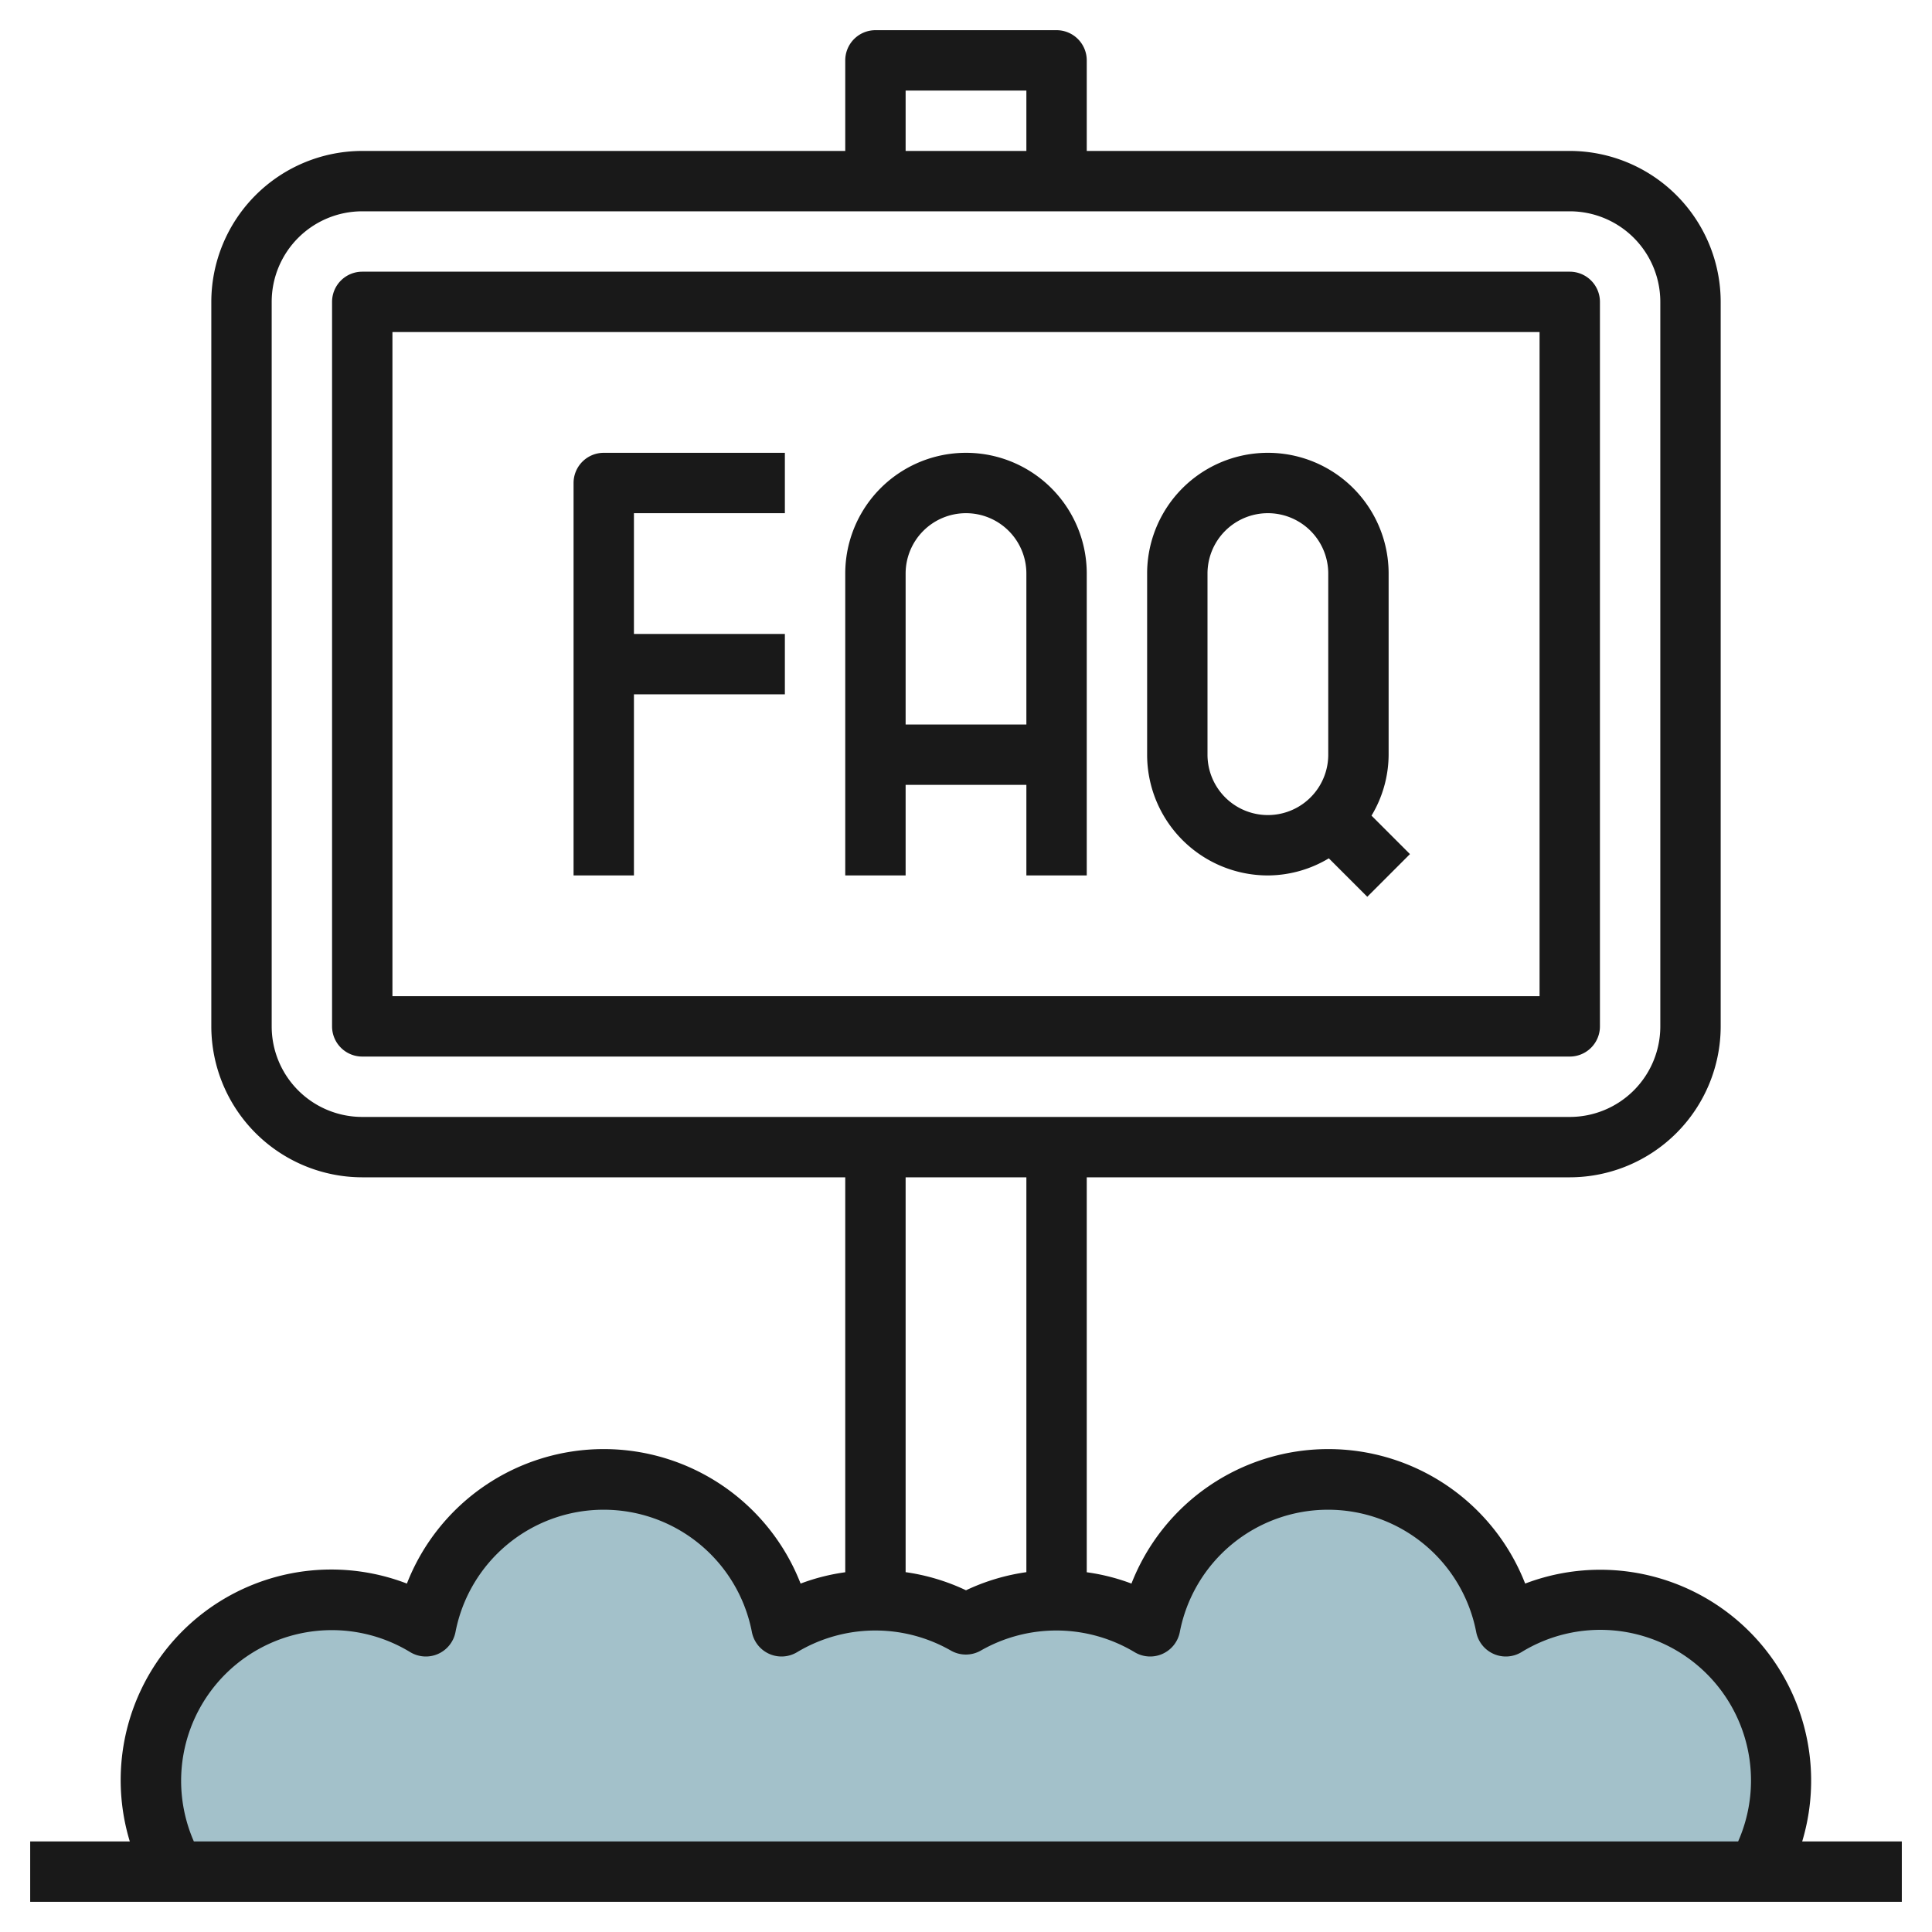 <svg height="512" viewBox="0 0 64 64" width="512" xmlns="http://www.w3.org/2000/svg"><g id="Layer_21" data-name="Layer 21"><path d="m53 53a5.971 5.971 0 0 0 -3.109.875 6 6 0 0 0 -11.782 0 5.964 5.964 0 0 0 -6.109-.066 5.964 5.964 0 0 0 -6.109.066 6 6 0 0 0 -11.782 0 6 6 0 0 0 -8.309 8.125h52.4a6 6 0 0 0 -5.2-9z" fill="#a3c1ca"/><g fill="#191919"><path d="m59.7 61a6.986 6.986 0 0 0 -9.177-8.542 7 7 0 0 0 -13.042 0 6.8 6.8 0 0 0 -1.481-.375v-13.083h16a5.006 5.006 0 0 0 5-5v-24a5.006 5.006 0 0 0 -5-5h-16v-3a1 1 0 0 0 -1-1h-6a1 1 0 0 0 -1 1v3h-16a5.006 5.006 0 0 0 -5 5v24a5.006 5.006 0 0 0 5 5h16v13.083a6.815 6.815 0 0 0 -1.479.375 7 7 0 0 0 -13.042 0 6.976 6.976 0 0 0 -9.179 8.542h-3.3v2h62v-2zm-29.7-58h4v2h-4zm-21 31v-24a3 3 0 0 1 3-3h40a3 3 0 0 1 3 3v24a3 3 0 0 1 -3 3h-40a3 3 0 0 1 -3-3zm25 5v13.08a6.945 6.945 0 0 0 -2 .6 6.935 6.935 0 0 0 -2-.6v-13.08zm-28 20a4.992 4.992 0 0 1 7.589-4.271 1 1 0 0 0 1.5-.667 5 5 0 0 1 9.818 0 1 1 0 0 0 1.5.667 5.04 5.04 0 0 1 5.088-.054 1 1 0 0 0 1 0 5.04 5.04 0 0 1 5.088.054 1 1 0 0 0 1.5-.667 5 5 0 0 1 9.818 0 1 1 0 0 0 1.5.667 4.991 4.991 0 0 1 7.177 6.271h-51.156a5 5 0 0 1 -.422-2z"/><path d="m53 34v-24a1 1 0 0 0 -1-1h-40a1 1 0 0 0 -1 1v24a1 1 0 0 0 1 1h40a1 1 0 0 0 1-1zm-2-1h-38v-22h38z"/><path d="m21 23h5v-2h-5v-4h5v-2h-6a1 1 0 0 0 -1 1v13h2z"/><path d="m30 26h4v3h2v-10a4 4 0 0 0 -8 0v10h2zm2-9a2 2 0 0 1 2 2v5h-4v-5a2 2 0 0 1 2-2z"/><path d="m42 29a3.947 3.947 0 0 0 2.019-.567l1.274 1.274 1.414-1.414-1.274-1.274a3.947 3.947 0 0 0 .567-2.019v-6a4 4 0 0 0 -8 0v6a4 4 0 0 0 4 4zm-2-10a2 2 0 0 1 4 0v6a2 2 0 0 1 -4 0z"/></g></g></svg>